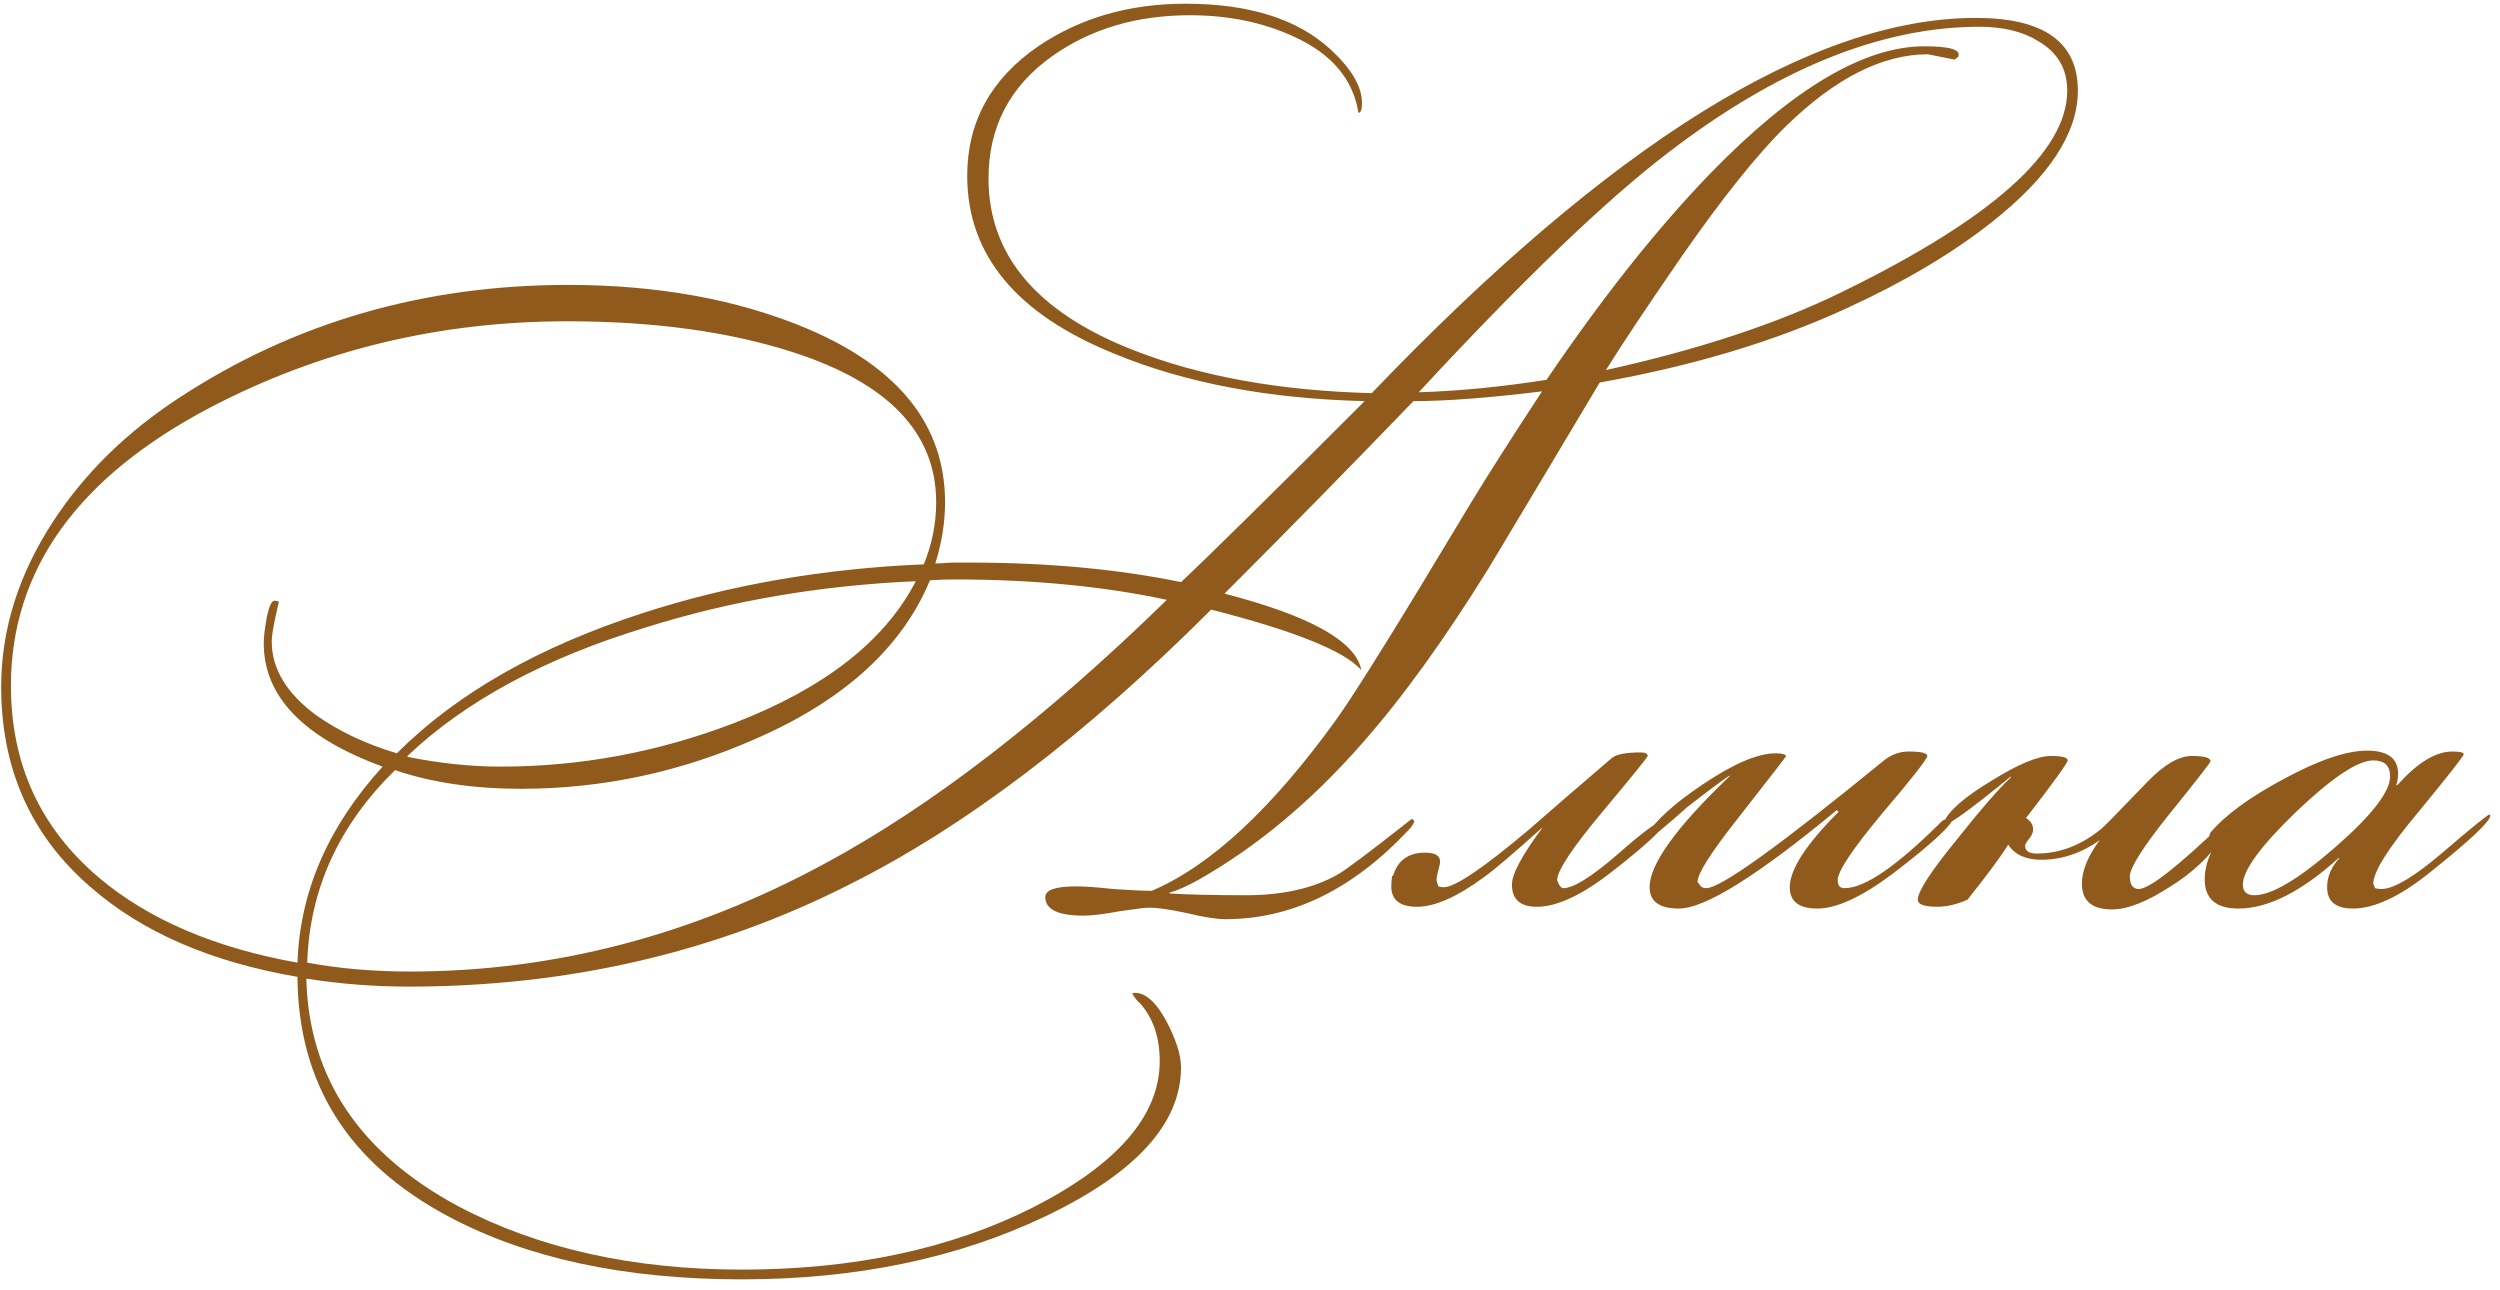 <?xml version="1.0" encoding="UTF-8"?> <svg xmlns="http://www.w3.org/2000/svg" width="155" height="80" viewBox="0 0 155 80" fill="none"><path d="M128.828 5.62C128.828 8.26 127.032 10.992 123.438 13.815C121.018 15.722 118.048 17.482 114.528 19.095C110.092 21.148 104.977 22.688 99.183 23.715C96.91 27.528 94.618 31.36 92.308 35.21C89.558 39.647 86.937 43.277 84.443 46.1C81.29 49.693 77.898 52.517 74.268 54.57C73.535 54.973 72.948 55.23 72.508 55.34V55.395C73.682 55.468 75.258 55.505 77.238 55.505C79.512 55.505 81.4 55.083 82.903 54.24C83.38 53.983 84.92 52.828 87.523 50.775L87.633 50.83L87.688 50.94C87.615 51.123 87.487 51.307 87.303 51.49C83.857 55.157 80.08 56.99 75.973 56.99C75.423 56.99 74.617 56.862 73.553 56.605C72.527 56.385 71.757 56.275 71.243 56.275C71.023 56.275 70.418 56.348 69.428 56.495C68.438 56.678 67.687 56.77 67.173 56.77C65.597 56.77 64.808 56.385 64.808 55.615C64.808 55.175 65.45 54.955 66.733 54.955C67.247 54.955 68.017 55.01 69.043 55.12C70.107 55.193 70.895 55.23 71.408 55.23C75.038 53.69 78.852 50.152 82.848 44.615C84.058 42.928 86.827 38.473 91.153 31.25C92.29 29.38 93.775 27.052 95.608 24.265C92.308 24.668 89.65 24.87 87.633 24.87C83.747 28.903 79.842 32.882 75.918 36.805C81.162 38.162 83.985 39.72 84.388 41.48V41.535C83.362 40.362 80.263 39.115 75.093 37.795C67.32 45.568 59.84 51.252 52.653 54.845C44.33 59.062 35.218 61.17 25.318 61.17C23.192 61.17 21.083 61.005 18.993 60.675C19.14 66.798 22.293 71.51 28.453 74.81C33.403 77.413 39.252 78.715 45.998 78.715C52.928 78.715 58.942 77.432 64.038 74.865C69.282 72.188 71.903 69.163 71.903 65.79C71.903 64.323 71.5 63.132 70.693 62.215C70.547 62.105 70.382 61.903 70.198 61.61C70.235 61.573 70.29 61.555 70.363 61.555C71.023 61.555 71.665 62.123 72.288 63.26C72.912 64.433 73.223 65.405 73.223 66.175C73.223 69.658 70.418 72.738 64.808 75.415C59.345 78.018 53.075 79.32 45.998 79.32C38.738 79.32 32.67 78.018 27.793 75.415C21.597 72.115 18.48 67.165 18.443 60.565C13.09 59.648 8.818 57.797 5.628 55.01C1.925 51.82 0.073 47.677 0.073 42.58C0.073 39.023 1.155 35.595 3.318 32.295C5.262 29.325 7.865 26.777 11.128 24.65C18.242 19.993 26.272 17.665 35.218 17.665C40.792 17.665 45.723 18.563 50.013 20.36C55.733 22.78 58.593 26.373 58.593 31.14C58.593 32.387 58.392 33.652 57.988 34.935C58.172 34.935 58.52 34.917 59.033 34.88C59.473 34.88 59.84 34.88 60.133 34.88C64.937 34.88 69.3 35.283 73.223 36.09C74.873 34.55 78.668 30.81 84.608 24.87C78.668 24.723 73.517 23.752 69.153 21.955C63.03 19.498 59.968 15.813 59.968 10.9C59.968 7.563 61.435 4.887 64.368 2.87C66.972 1.11 70.015 0.23 73.498 0.23C77.422 0.23 80.41 1.165 82.463 3.035C83.783 4.245 84.443 5.363 84.443 6.39C84.443 6.793 84.37 6.995 84.223 6.995C83.893 4.905 82.555 3.328 80.208 2.265C78.302 1.385 76.157 0.945 73.773 0.945C70.473 0.945 67.632 1.788 65.248 3.475C62.608 5.345 61.288 7.875 61.288 11.065C61.288 15.795 64.258 19.333 70.198 21.68C74.378 23.33 79.328 24.228 85.048 24.375C99.898 8.865 112.383 1.11 122.503 1.11C126.72 1.11 128.828 2.613 128.828 5.62ZM128.168 5.62C128.168 4.263 127.563 3.237 126.353 2.54C125.4 1.953 124.19 1.66 122.723 1.66C116.637 1.66 110.202 4.263 103.418 9.47C99.532 12.44 94.38 17.39 87.963 24.32C90.42 24.247 93.06 23.99 95.883 23.55C99.367 18.417 102.758 14.145 106.058 10.735C111.155 5.492 115.573 2.87 119.313 2.87C120.927 2.87 121.623 3.09 121.403 3.53L121.183 3.695L119.533 3.365C116.71 3.365 113.777 4.85 110.733 7.82C108.973 9.543 106.828 12.22 104.298 15.85C102.172 18.93 100.595 21.295 99.568 22.945C105.362 21.662 110.238 20.048 114.198 18.105C123.512 13.558 128.168 9.397 128.168 5.62ZM56.778 36.035C50.875 36.292 45.302 37.245 40.058 38.895C33.788 40.802 28.857 43.46 25.263 46.87V46.925C27.28 47.328 29.205 47.53 31.038 47.53C35.988 47.53 40.81 46.632 45.503 44.835C51.113 42.672 54.872 39.738 56.778 36.035ZM72.343 37.19C68.42 36.347 64.02 35.925 59.143 35.925C58.667 35.925 58.172 35.943 57.658 35.98C55.935 40.123 52.36 43.387 46.933 45.77C42.24 47.86 37.363 48.905 32.303 48.905C29.37 48.905 26.767 48.52 24.493 47.75C21.01 51.16 19.195 55.138 19.048 59.685C21.028 60.052 23.155 60.235 25.428 60.235C34.338 60.235 42.918 57.998 51.168 53.525C57.768 49.968 64.827 44.523 72.343 37.19ZM58.043 31.14C58.043 26.85 55.092 23.752 49.188 21.845C45.228 20.562 40.553 19.92 35.163 19.92C27.243 19.92 19.873 21.698 13.053 25.255C4.803 29.582 0.678 35.338 0.678 42.525C0.678 47.365 2.493 51.325 6.123 54.405C9.203 57.008 13.31 58.768 18.443 59.685C18.59 55.285 20.35 51.233 23.723 47.53C18.81 45.733 16.353 43.185 16.353 39.885C16.353 39.518 16.408 39.023 16.518 38.4C16.665 37.63 16.83 37.245 17.013 37.245C17.123 37.245 17.215 37.263 17.288 37.3C17.252 37.447 17.16 37.868 17.013 38.565C16.903 39.115 16.848 39.518 16.848 39.775C16.848 41.462 17.765 42.983 19.598 44.34C20.992 45.33 22.66 46.118 24.603 46.705C28.307 43.002 33.385 40.105 39.838 38.015C45.265 36.255 51.077 35.247 57.273 34.99C57.787 33.743 58.043 32.46 58.043 31.14ZM103.475 50.665C103.365 51.178 102.173 52.315 99.9 54.075C98.067 55.505 96.527 56.22 95.28 56.22C94.253 56.22 93.74 55.762 93.74 54.845C93.74 54.185 94.382 52.993 95.665 51.27C93.832 52.92 92.603 53.965 91.98 54.405C90.33 55.615 88.955 56.22 87.855 56.22C86.792 56.22 86.26 55.798 86.26 54.955C86.26 54.735 86.278 54.515 86.315 54.295H86.37C86.663 53.342 87.323 52.865 88.35 52.865C88.973 52.865 89.285 53.048 89.285 53.415C89.285 53.525 89.248 53.708 89.175 53.965C89.102 54.222 89.065 54.423 89.065 54.57C89.065 54.607 89.102 54.735 89.175 54.955C89.285 54.992 89.395 55.01 89.505 55.01C90.202 55.01 91.943 53.837 94.73 51.49C96.453 49.987 98.195 48.483 99.955 46.98C100.248 46.76 100.835 46.65 101.715 46.65C102.008 46.65 102.155 46.723 102.155 46.87C102.155 46.943 101.22 48.098 99.35 50.335C97.48 52.572 96.545 53.983 96.545 54.57C96.655 54.9 96.783 55.065 96.93 55.065C97.553 55.065 98.672 54.368 100.285 52.975C101.898 51.545 102.962 50.775 103.475 50.665ZM121.141 50.61C121.141 51.05 119.895 52.223 117.401 54.13C115.458 55.597 113.881 56.33 112.671 56.33C111.535 56.33 110.966 55.89 110.966 55.01C110.966 53.91 111.975 52.352 113.991 50.335L113.881 50.225C108.968 54.295 105.705 56.33 104.091 56.33C102.881 56.33 102.276 55.89 102.276 55.01C102.276 53.58 103.926 51.288 107.226 48.135V48.08C106.64 48.483 105.76 49.143 104.586 50.06C104.146 50.463 103.486 51.032 102.606 51.765C102.386 51.912 102.203 51.985 102.056 51.985L102.001 51.875C102.625 50.885 103.816 49.803 105.576 48.63C107.483 47.347 108.986 46.705 110.086 46.705C110.453 46.705 110.673 46.76 110.746 46.87C110.71 46.943 109.701 48.245 107.721 50.775C106.071 52.865 105.246 54.167 105.246 54.68C105.283 54.717 105.338 54.79 105.411 54.9C105.485 55.01 105.613 55.065 105.796 55.065C106.676 55.065 110.325 52.443 116.741 47.2C117.218 46.797 117.75 46.595 118.336 46.595C119.106 46.595 119.491 46.687 119.491 46.87C119.491 47.053 118.556 48.245 116.686 50.445C114.853 52.645 113.936 54.02 113.936 54.57C113.936 54.717 113.973 54.845 114.046 54.955C114.12 55.028 114.23 55.065 114.376 55.065C115.623 55.065 117.64 53.672 120.426 50.885L121.141 50.555V50.61ZM138.318 50.94C137.585 52.517 136.338 53.855 134.578 54.955C133.112 55.908 131.902 56.385 130.948 56.385C129.702 56.385 129.078 55.853 129.078 54.79C129.078 53.983 129.445 53.085 130.178 52.095C129.042 52.902 127.832 53.305 126.548 53.305C125.595 53.305 124.917 52.993 124.513 52.37C124 53.177 123.157 54.313 121.983 55.78C121.323 56.073 120.7 56.22 120.113 56.22C119.307 56.22 118.903 56.073 118.903 55.78C118.903 55.267 119.728 54.002 121.378 51.985C122.772 50.225 123.872 48.96 124.678 48.19V48.135C122.258 50.115 120.902 51.105 120.608 51.105C120.535 51.105 120.498 51.068 120.498 50.995C120.828 50.262 121.818 49.4 123.468 48.41C125.118 47.383 126.347 46.87 127.153 46.87C127.85 46.87 128.198 46.962 128.198 47.145C128.198 47.292 127.337 48.483 125.613 50.72C125.907 50.903 126.053 51.142 126.053 51.435C126.053 51.618 125.962 51.82 125.778 52.04C125.632 52.223 125.558 52.352 125.558 52.425C125.558 52.755 125.797 52.92 126.273 52.92C127.703 52.92 129.042 52.407 130.288 51.38C130.362 51.343 131.315 50.372 133.148 48.465C134.175 47.402 135.092 46.87 135.898 46.87C136.668 46.87 137.053 46.98 137.053 47.2C137.053 47.273 136.21 48.355 134.523 50.445C132.873 52.498 132.048 53.8 132.048 54.35C132.048 54.607 132.103 54.808 132.213 54.955C132.323 55.065 132.452 55.12 132.598 55.12C133.258 55.12 135.055 53.708 137.988 50.885H138.153C138.227 50.885 138.282 50.903 138.318 50.94ZM154.402 50.555C154.402 50.922 153.137 52.113 150.607 54.13C148.774 55.597 147.197 56.33 145.877 56.33C144.814 56.33 144.282 55.89 144.282 55.01C144.282 54.35 144.539 53.745 145.052 53.195H144.997C142.687 55.285 140.615 56.33 138.782 56.33C137.389 56.33 136.692 55.725 136.692 54.515C136.692 53.452 137.205 52.333 138.232 51.16H138.177C137.627 51.747 137.279 52.04 137.132 52.04C137.059 52.04 137.004 52.022 136.967 51.985V51.875C136.967 51.875 136.985 51.802 137.022 51.655C137.939 50.555 139.46 49.437 141.587 48.3C143.75 47.127 145.474 46.54 146.757 46.54C148.04 46.54 148.682 47.017 148.682 47.97C148.682 48.19 148.645 48.428 148.572 48.685H148.627C149.874 47.292 151.01 46.595 152.037 46.595C152.514 46.595 152.752 46.65 152.752 46.76C152.752 46.87 151.817 48.062 149.947 50.335C148.077 52.572 147.142 54.057 147.142 54.79L147.252 55.065C147.362 55.102 147.49 55.12 147.637 55.12C148.407 55.12 149.672 54.368 151.432 52.865C153.229 51.325 154.2 50.537 154.347 50.5C154.384 50.537 154.402 50.555 154.402 50.555ZM148.187 48.135C148.187 47.475 147.839 47.145 147.142 47.145C146.189 47.145 144.594 48.208 142.357 50.335C140.157 52.462 139.057 53.965 139.057 54.845C139.057 55.285 139.295 55.505 139.772 55.505C140.835 55.505 142.504 54.515 144.777 52.535C147.05 50.555 148.187 49.088 148.187 48.135Z" fill="#8F5A1C"></path></svg> 